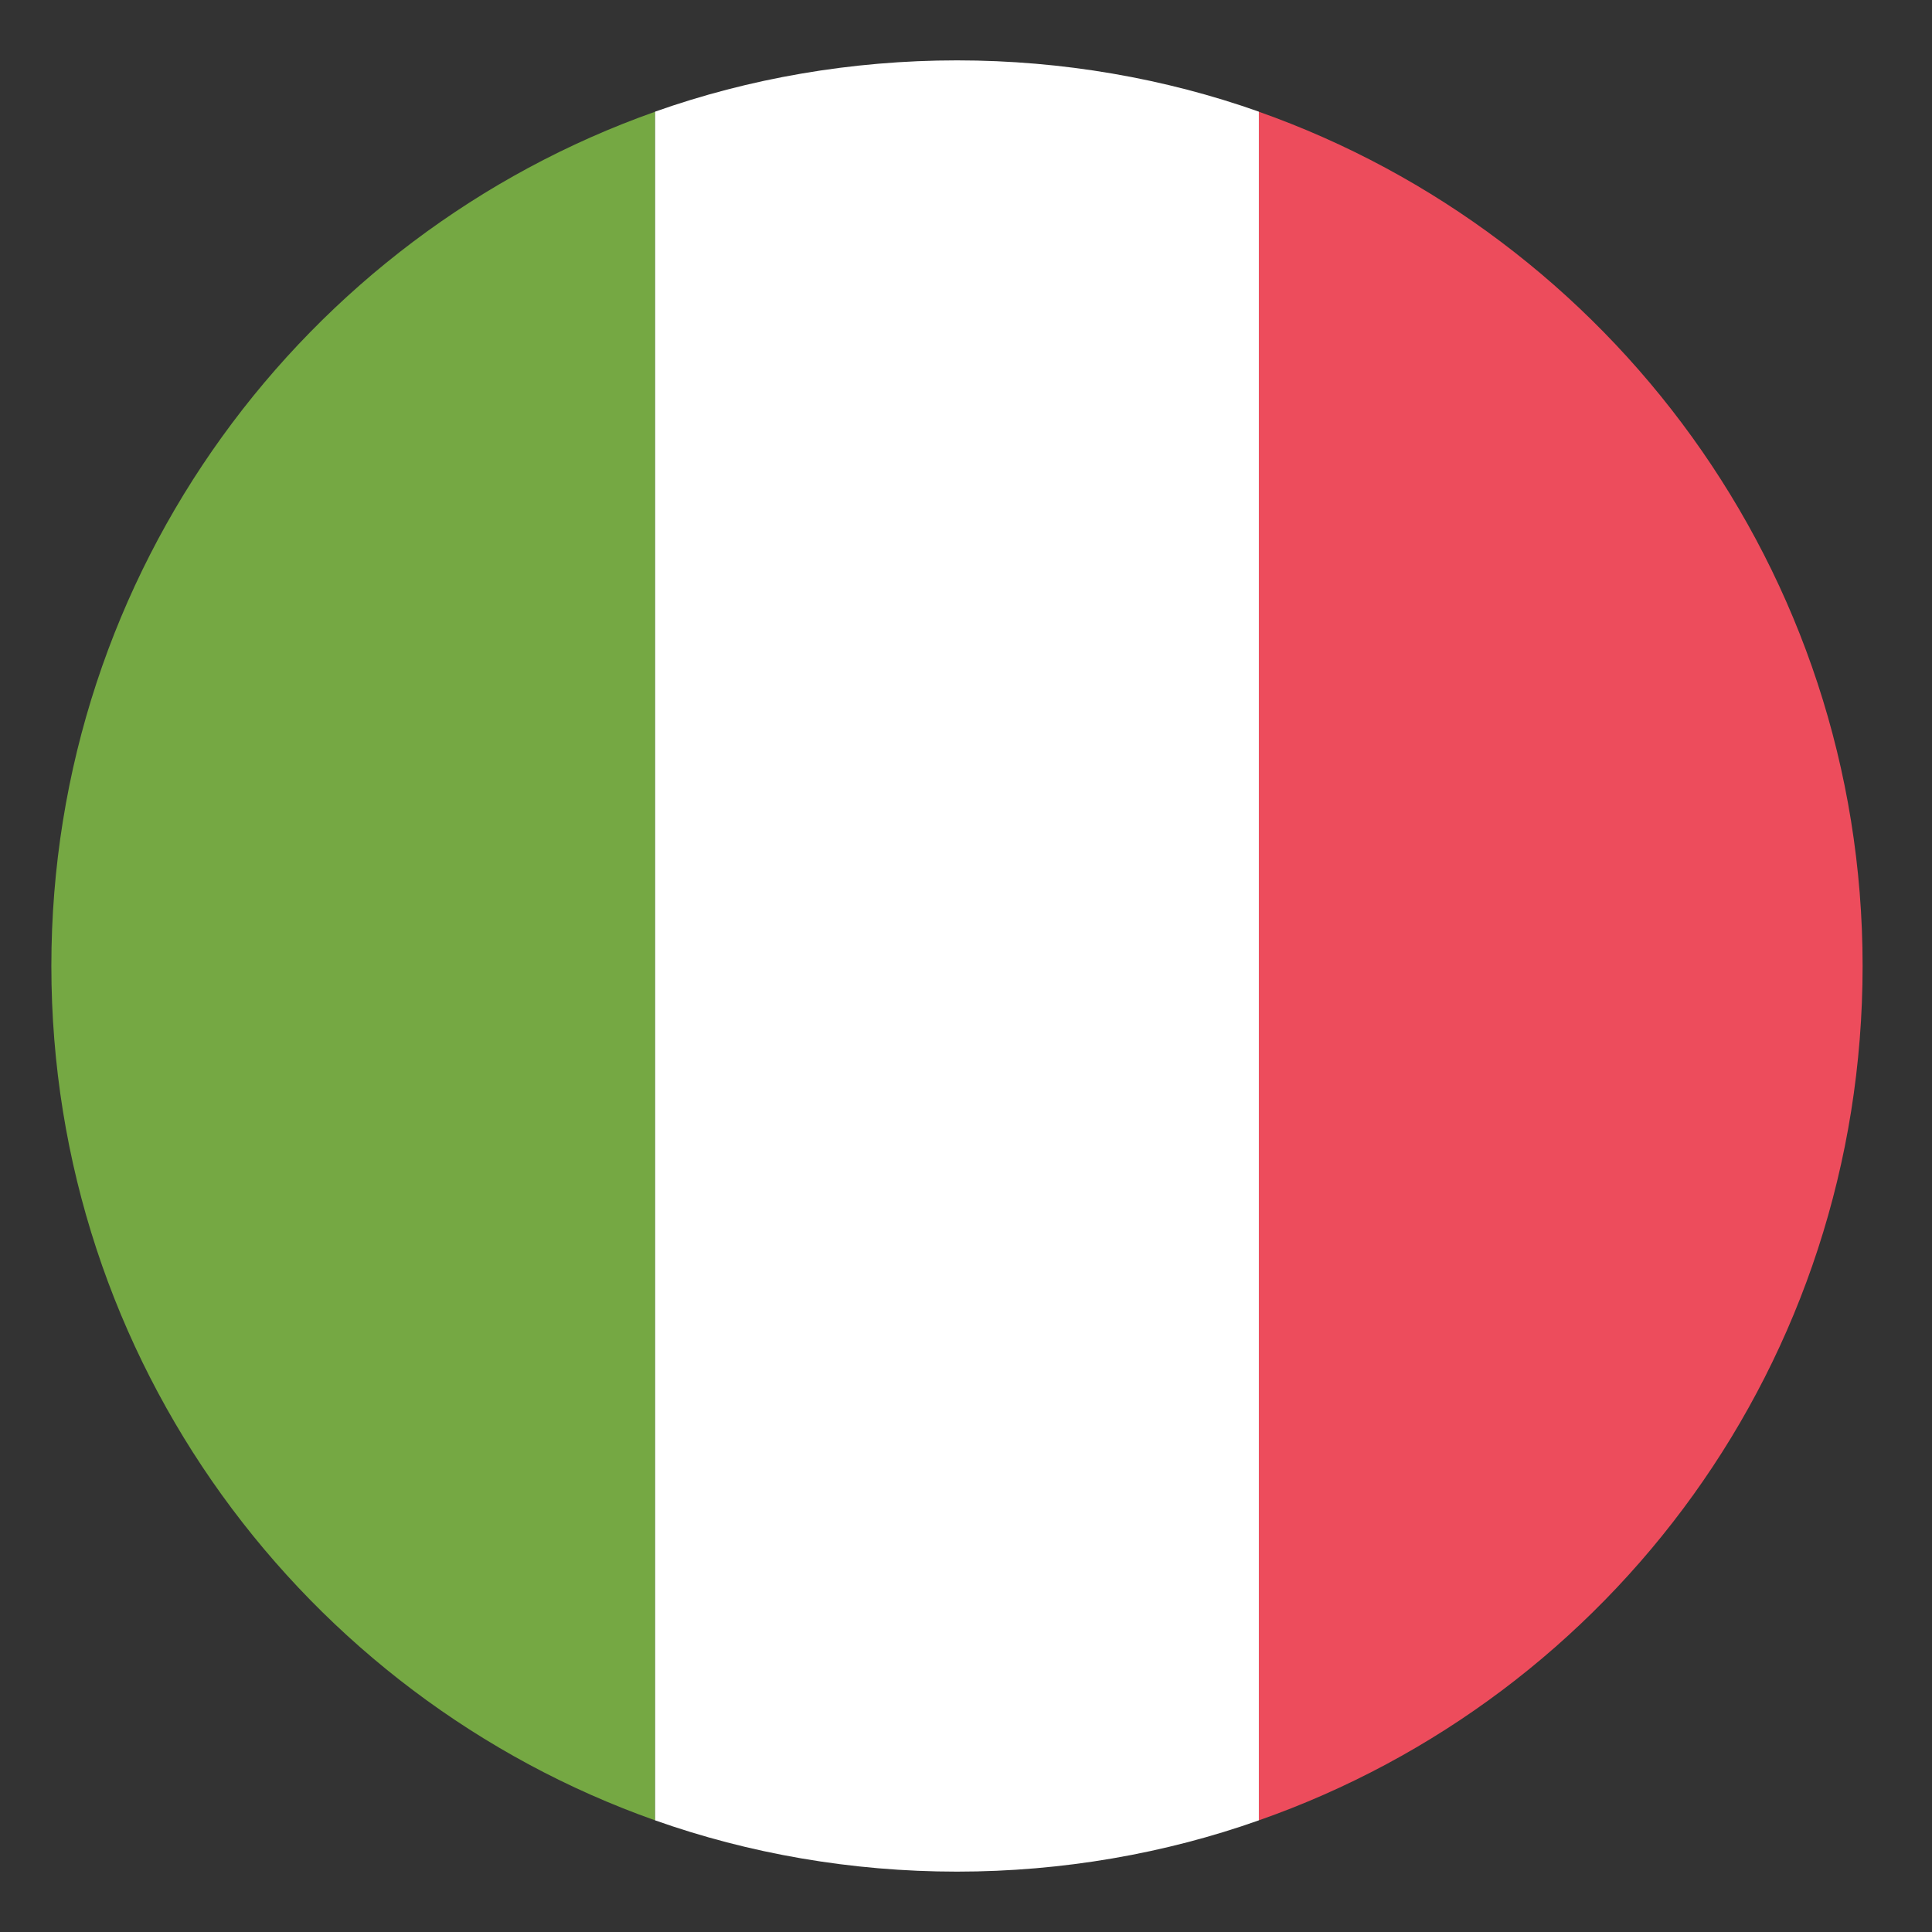 <svg width="24" height="24" viewBox="0 0 24 24" fill="none" xmlns="http://www.w3.org/2000/svg">
<rect x="0" y="0" width="24" height="24" fill="#333333" stroke="none"/>
<g clip-path="url(#clip0_2001_1096)">
<g clip-path="url(#clip1_2001_1096)">
<path d="M0.638 12C0.638 16.913 3.788 21.075 8.138 22.613V1.388C3.788 2.925 0.638 7.088 0.638 12Z" fill="#75A843"/>
<path d="M23.138 12C23.138 7.088 19.988 2.925 15.638 1.388V22.613C20.025 21.075 23.138 16.913 23.138 12Z" fill="#ED4C5C"/>
<path d="M8.138 22.613C9.3 23.025 10.575 23.25 11.888 23.25C13.2 23.25 14.475 23.025 15.638 22.613V1.387C14.475 0.975 13.2 0.75 11.888 0.75C10.575 0.75 9.3 0.975 8.138 1.387V22.613Z" fill="white"/>
</g>
</g>
<defs>
<clipPath id="clip0_2001_1096">
<rect width="24" height="24" rx="12" fill="white"/>
</clipPath>
<clipPath id="clip1_2001_1096">
<rect width="24" height="24" fill="white"/>
</clipPath>
</defs>
</svg>
